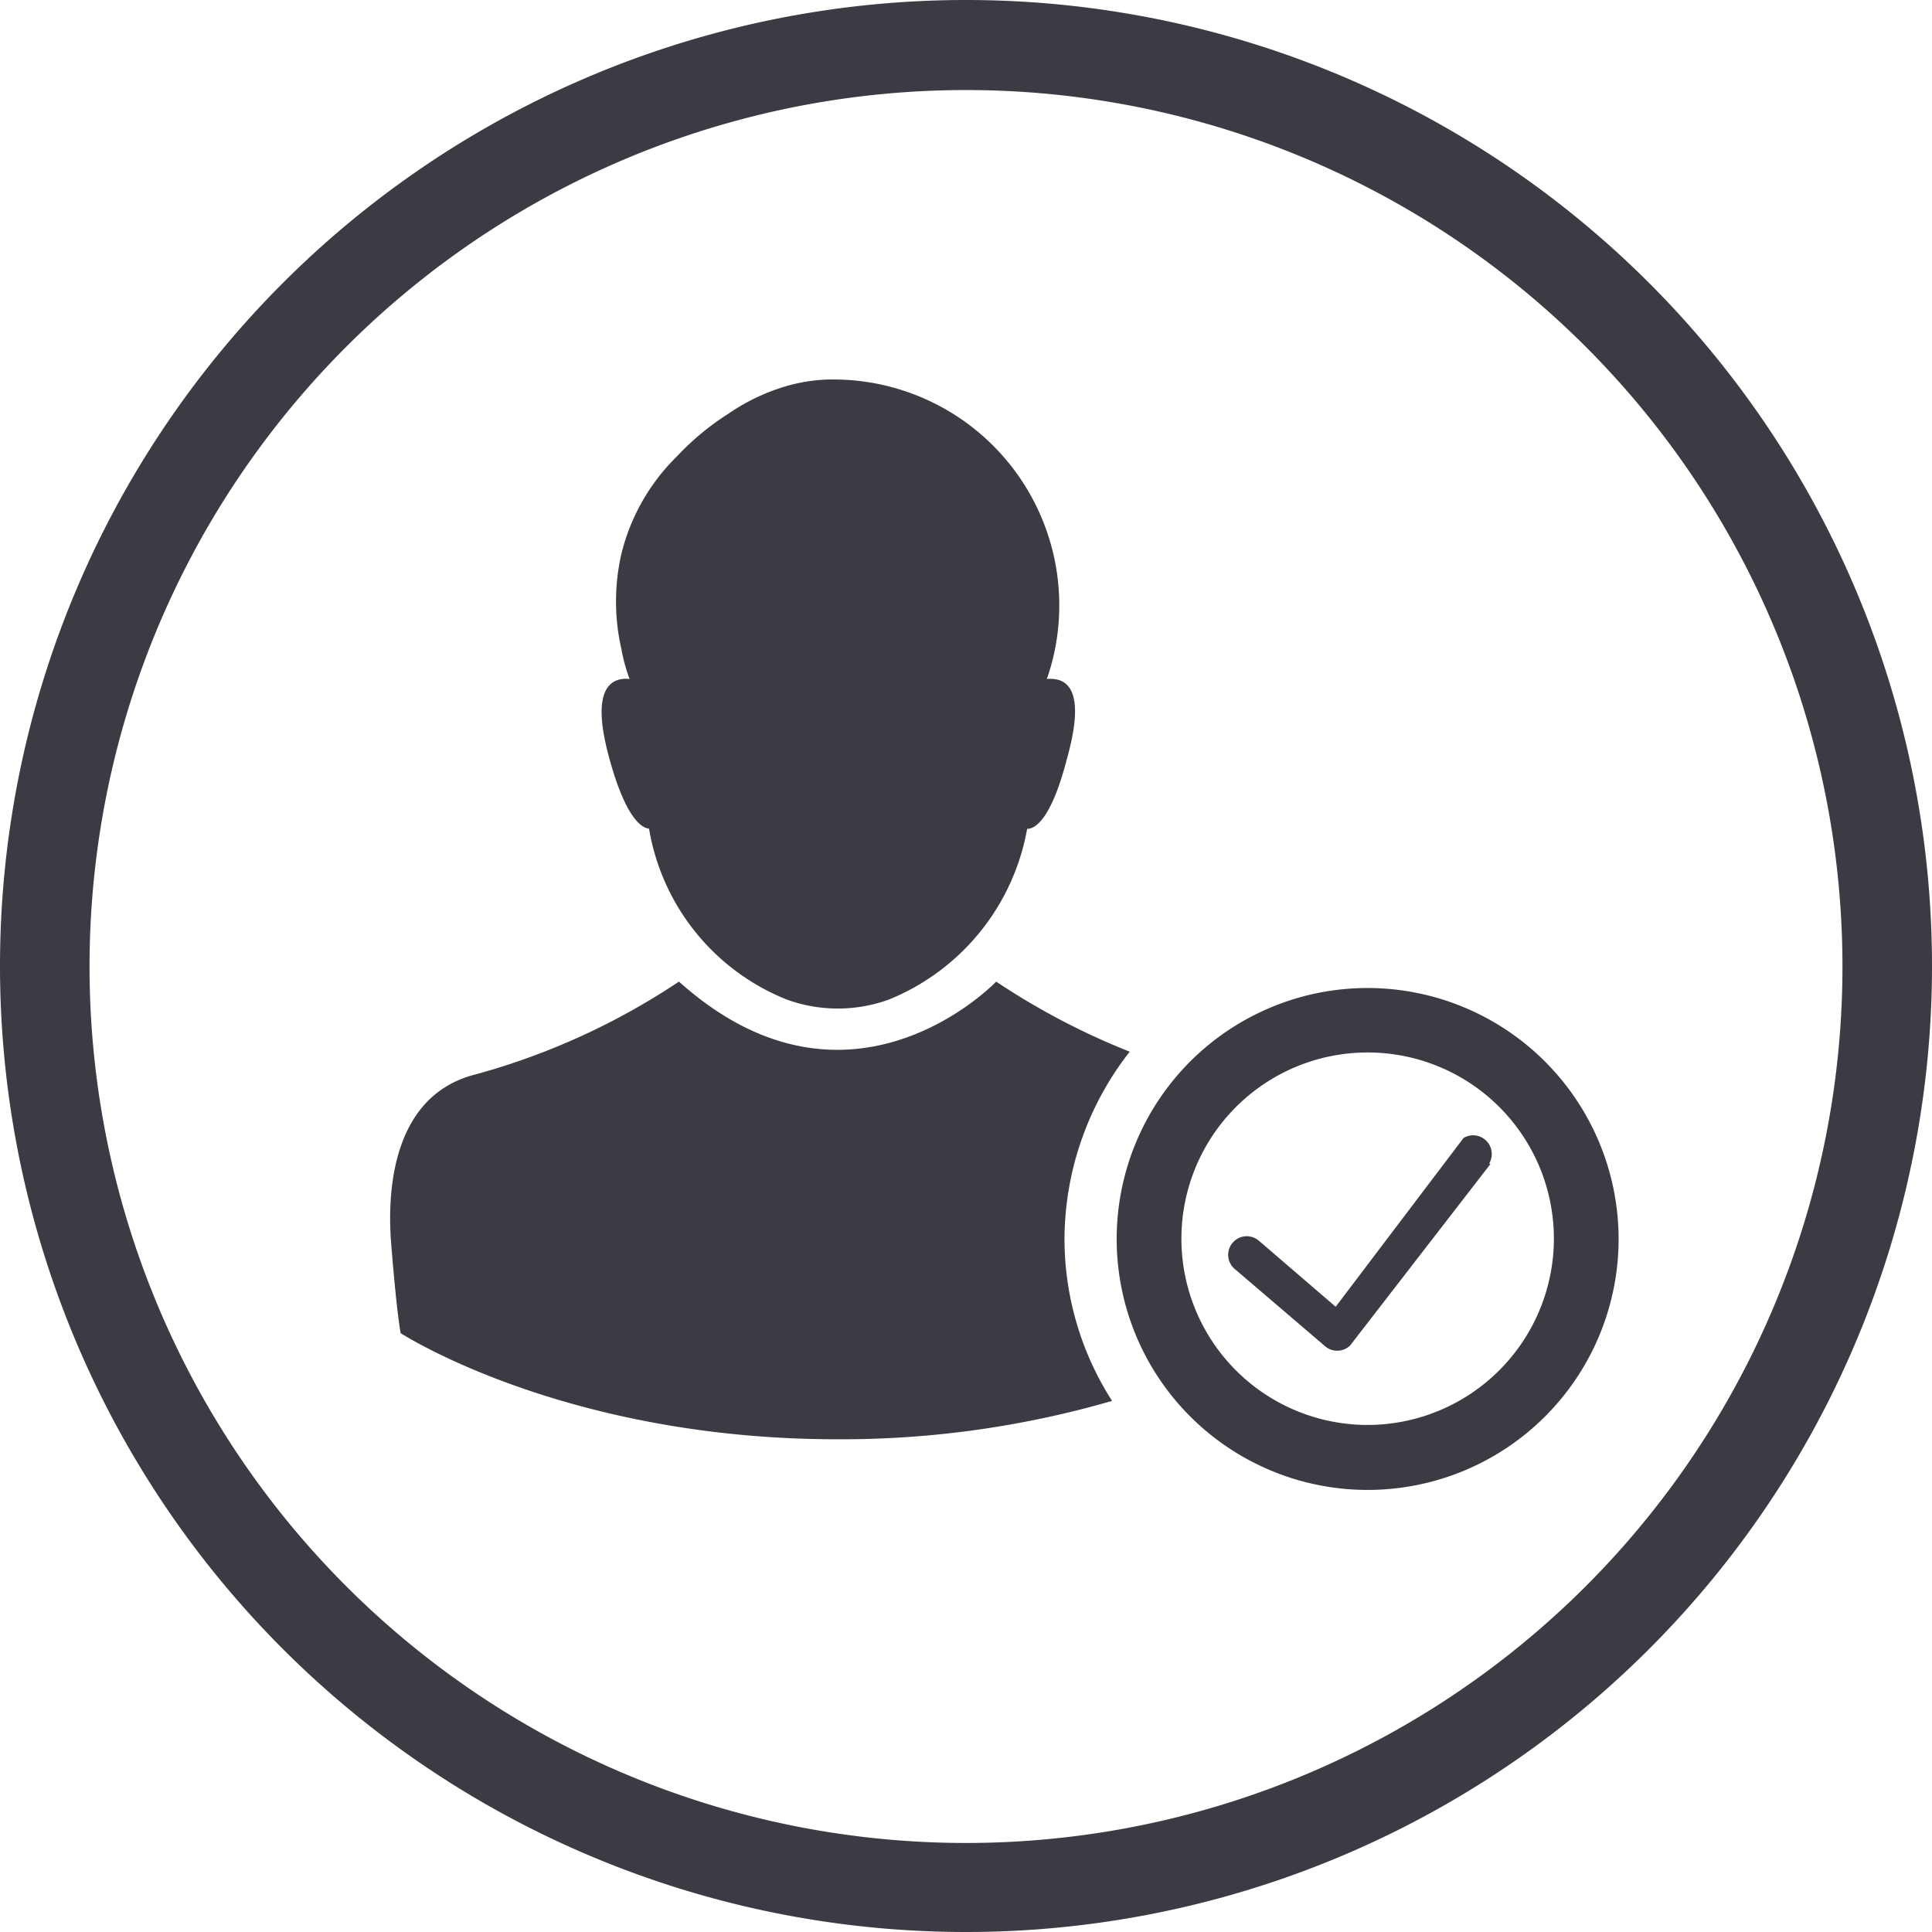 <svg xmlns="http://www.w3.org/2000/svg" width="75.52" height="75.52" viewBox="0 0 75.52 75.52">
  <defs>
    <style>
      .cls-1 {
        fill: #3b3b44;
      }
    </style>
  </defs>
  <title>member</title>
  <g id="Layer_2" data-name="Layer 2">
    <g id="Layer_1-2" data-name="Layer 1">
      <g>
        <path class="cls-1" d="M37.76,75.52A37.76,37.76,0,0,1,37.76,0h0a37.76,37.76,0,0,1,0,75.52Zm0-72h0a34.26,34.26,0,0,0,0,68.52h0a34.26,34.26,0,0,0,0-68.52Z"/>
        <g>
          <g>
            <path class="cls-1" d="M25.37,32.39a8.75,8.75,0,0,0,5.38,6.68,5.84,5.84,0,0,0,4,0,8.89,8.89,0,0,0,5.4-6.67c.41,0,1-.61,1.54-2.68.8-2.82,0-3.24-.77-3.18a8.51,8.51,0,0,0,.32-1.17,8.83,8.83,0,0,0-9-10.53,6.59,6.59,0,0,0-1.78.34h0a7.93,7.93,0,0,0-2,1,10.3,10.3,0,0,0-2,1.66,8,8,0,0,0-2.17,3.81,8.32,8.32,0,0,0,0,3.72h0a6.61,6.61,0,0,0,.32,1.17c-.72-.07-1.57.35-.77,3.18C24.41,31.78,25,32.36,25.37,32.39Z"/>
            <path class="cls-1" d="M44.16,41.11a28,28,0,0,1-5.22-2.74s-5.71,6-12.4,0A27.24,27.24,0,0,1,18.58,42c-3.27.83-3.43,4.6-3.3,6.47,0,0,.19,2.54.38,3.64,0,0,6.38,4.15,17.07,4.15a38.05,38.05,0,0,0,10.74-1.5,11.75,11.75,0,0,1-1.86-6.35A11.94,11.94,0,0,1,44.16,41.11Z"/>
            <path class="cls-1" d="M53.46,38.62a9.81,9.81,0,1,0,9.81,9.81A9.82,9.82,0,0,0,53.46,38.62Zm0,17.08a7.28,7.28,0,1,1,7.28-7.28A7.29,7.29,0,0,1,53.46,55.7Z"/>
          </g>
          <path class="cls-1" d="M58.26,45.5l-5.49,7.1a.73.73,0,0,1-1,0l-3.51-3a.72.72,0,0,1,.95-1.1l3,2.58,5-6.6a.73.73,0,0,1,1,1Z"/>
        </g>
      </g>
    </g>
  </g>
</svg>
